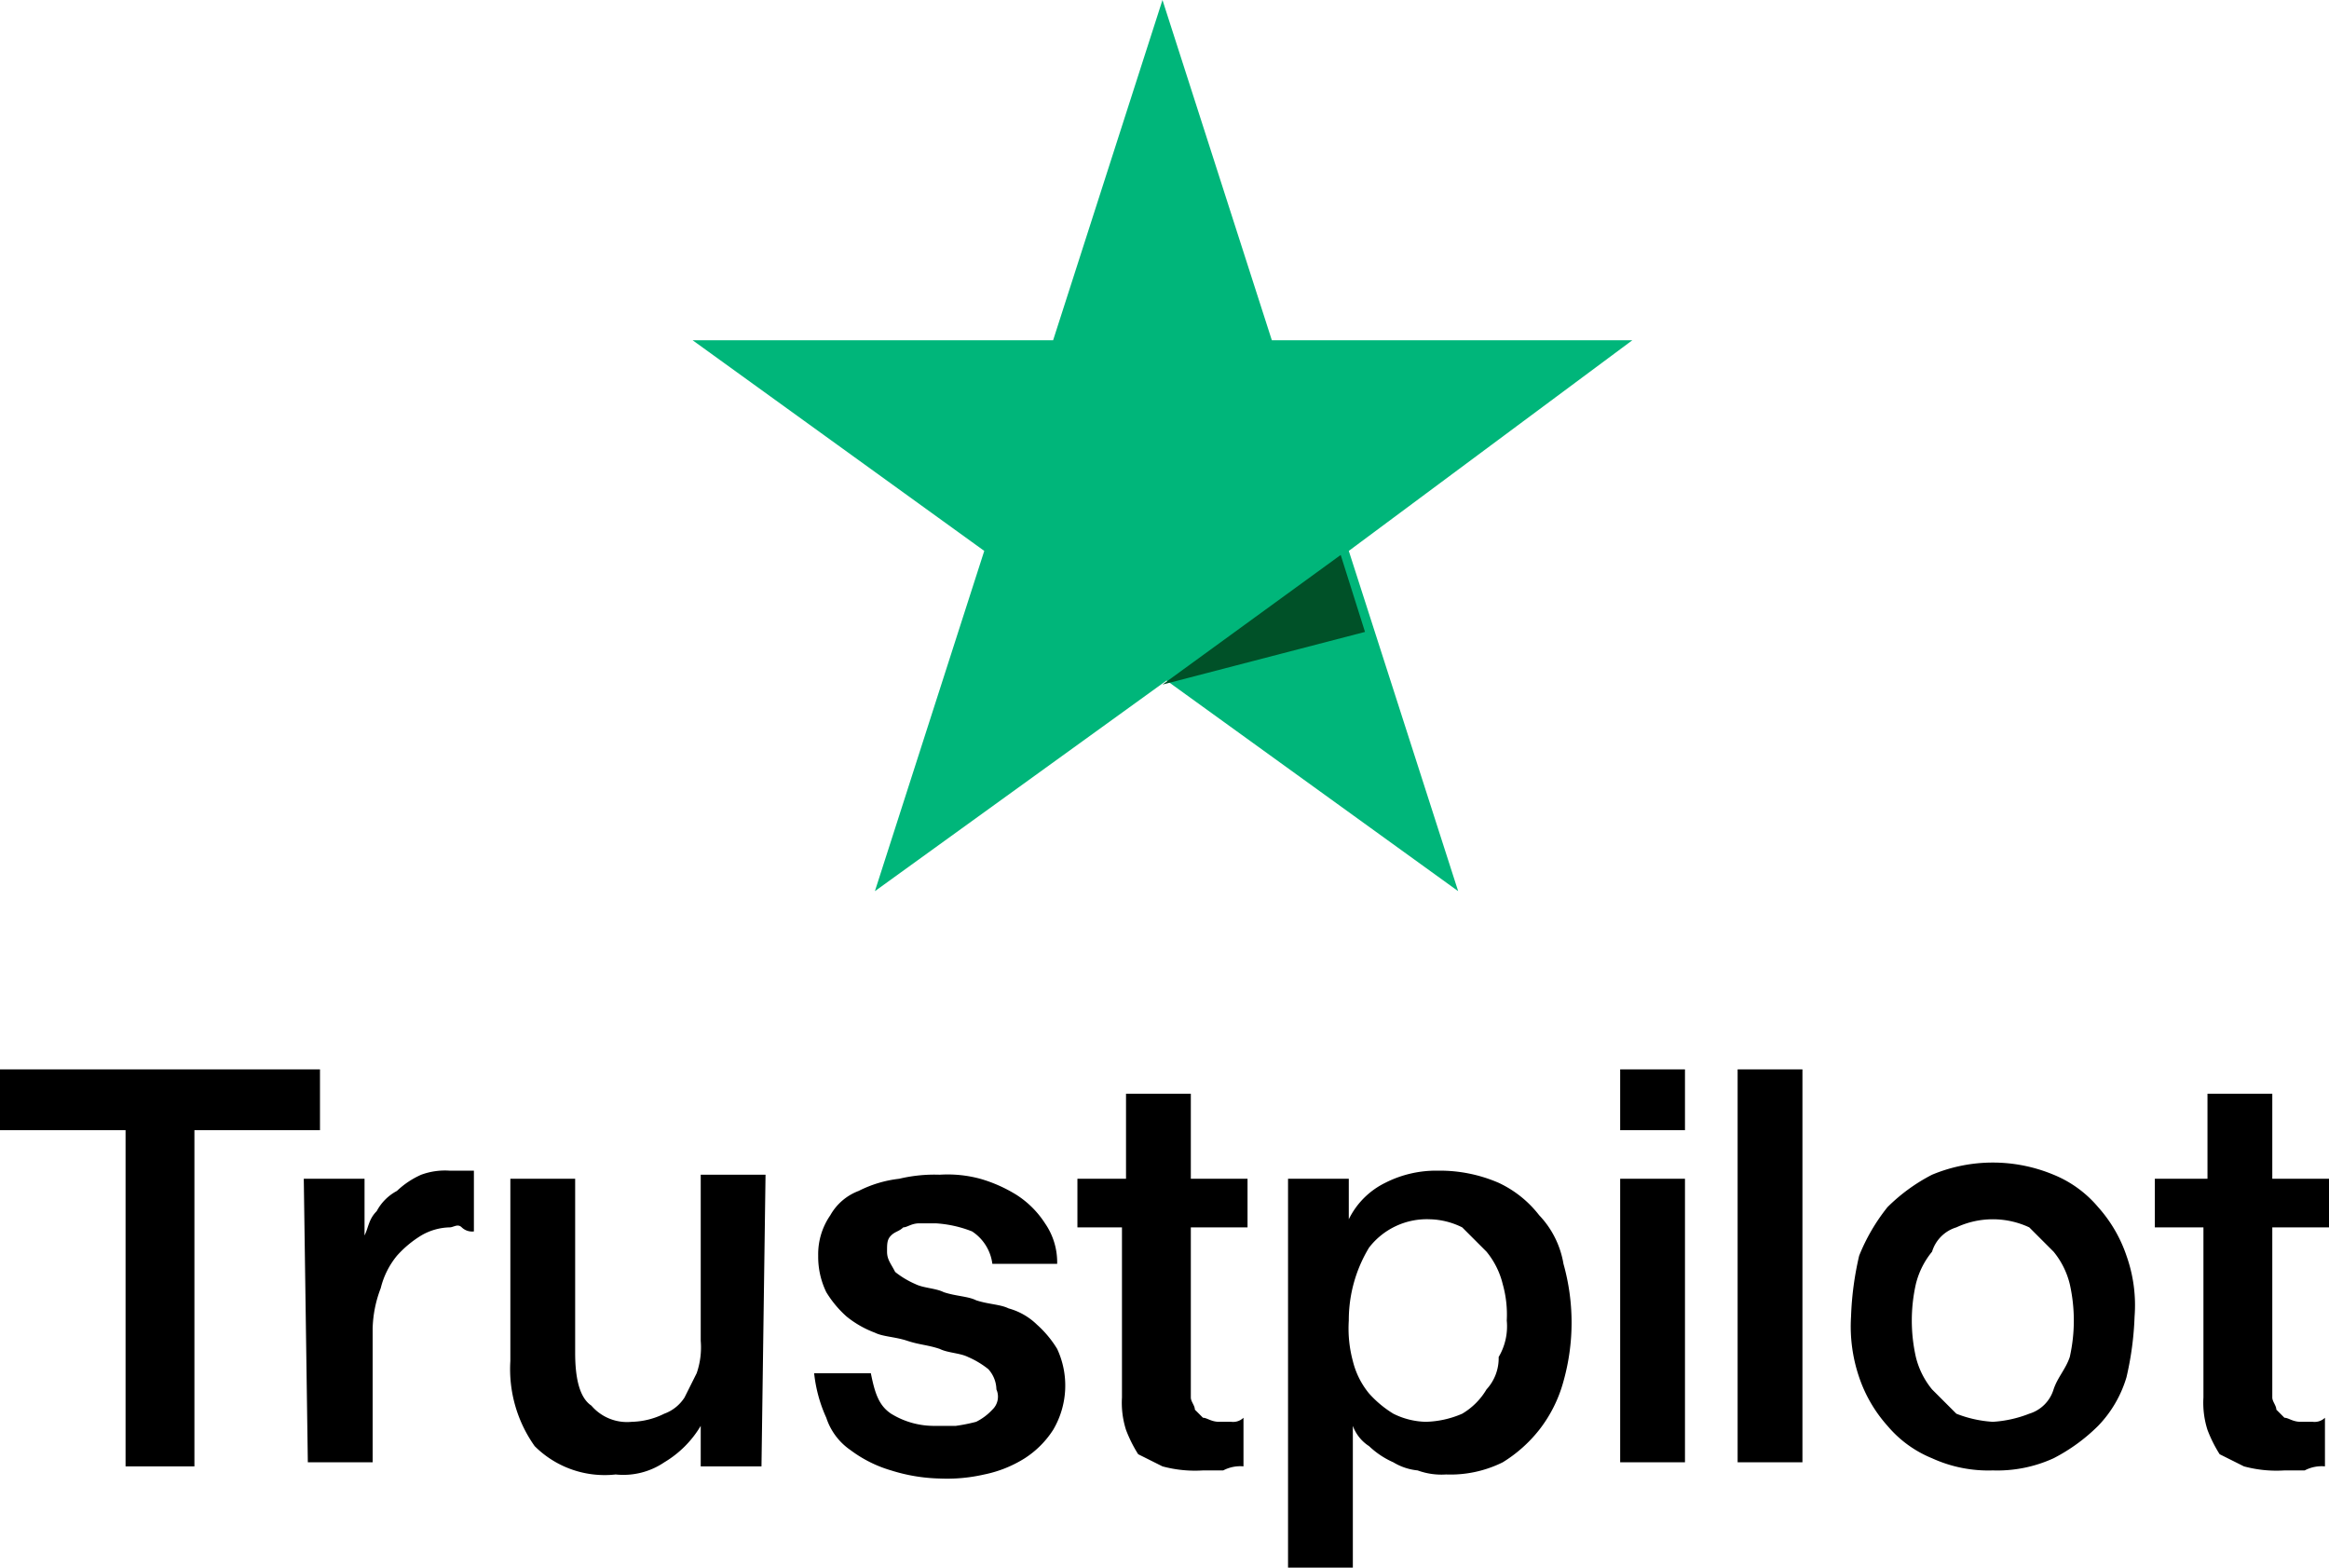 <?xml version="1.0" encoding="UTF-8"?> <svg xmlns="http://www.w3.org/2000/svg" width="57.5" height="38.7" viewBox="0 0 57.5 38.7"><defs><style> .cls-1{fill:#00b67a}.cls-2{fill:#005128} </style></defs><g id="Group_61" data-name="Group 61" transform="translate(-522.4 -2736)"><path id="Path_188" d="M522.4 2762.4h7.9v1.5h-3.1v8.3h-1.7v-8.3h-3.1v-1.5zm7.5 2.7h1.5v1.4c.1-.2.1-.4.3-.6a1.206 1.206 0 0 1 .5-.5 2.09 2.09 0 0 1 .6-.4 1.7 1.7 0 0 1 .7-.1h.6v1.5a.367.367 0 0 1-.3-.1c-.1-.1-.2 0-.3 0a1.447 1.447 0 0 0-.7.2 2.654 2.654 0 0 0-.6.5 2.01 2.01 0 0 0-.4.8 2.96 2.96 0 0 0-.2 1v3.3H530l-.1-7zm11.3 7.1h-1.5v-1a2.58 2.58 0 0 1-.9.9 1.8 1.8 0 0 1-1.2.3 2.444 2.444 0 0 1-2-.7 3.281 3.281 0 0 1-.6-2.1v-4.5h1.6v4.3c0 .6.1 1.1.4 1.3a1.159 1.159 0 0 0 1 .4 1.886 1.886 0 0 0 .8-.2 1 1 0 0 0 .5-.4l.3-.6a1.95 1.95 0 0 0 .1-.8v-4.1h1.6l-.1 7.2zm2.7-2.3c.1.5.2.8.5 1a2.016 2.016 0 0 0 1.1.3h.5a4.326 4.326 0 0 0 .5-.1 1.381 1.381 0 0 0 .4-.3.44.44 0 0 0 .1-.5.764.764 0 0 0-.2-.5 2.185 2.185 0 0 0-.5-.3c-.2-.1-.5-.1-.7-.2-.3-.1-.5-.1-.8-.2s-.6-.1-.8-.2a2.5 2.5 0 0 1-.7-.4 2.645 2.645 0 0 1-.5-.6 2 2 0 0 1-.2-.9 1.69 1.69 0 0 1 .3-1 1.345 1.345 0 0 1 .7-.6 2.932 2.932 0 0 1 1-.3 3.748 3.748 0 0 1 1-.1 3.08 3.08 0 0 1 1 .1 3.558 3.558 0 0 1 .9.4 2.335 2.335 0 0 1 .7.7 1.69 1.69 0 0 1 .3 1h-1.6a1.126 1.126 0 0 0-.5-.8 2.917 2.917 0 0 0-.9-.2h-.4c-.2 0-.3.1-.4.1-.1.1-.2.1-.3.2s-.1.2-.1.4.1.3.2.5a2.185 2.185 0 0 0 .5.3c.2.1.5.1.7.2.3.1.6.1.8.2.3.1.6.1.8.2a1.613 1.613 0 0 1 .7.4 2.645 2.645 0 0 1 .5.6 2.148 2.148 0 0 1-.1 2 2.335 2.335 0 0 1-.7.7 2.992 2.992 0 0 1-1 .4 4.1 4.1 0 0 1-1.1.1 4.3 4.3 0 0 1-1.2-.2 3.131 3.131 0 0 1-1-.5 1.555 1.555 0 0 1-.6-.8 3.544 3.544 0 0 1-.3-1.1zm5.1-4.8h1.2v-2.1h1.6v2.1h1.4v1.2h-1.4v4.2c0 .1.1.2.1.3l.2.2c.1 0 .2.1.4.1h.3a.367.367 0 0 0 .3-.1v1.2a.9.9 0 0 0-.5.1h-.5a3.08 3.08 0 0 1-1-.1l-.6-.3a3.327 3.327 0 0 1-.3-.6 2.2 2.2 0 0 1-.1-.8v-4.2H549v-1.2zm5.2 0h1.5v1a1.962 1.962 0 0 1 .9-.9 2.769 2.769 0 0 1 1.3-.3 3.654 3.654 0 0 1 1.5.3 2.722 2.722 0 0 1 1 .8 2.281 2.281 0 0 1 .6 1.2 5.35 5.35 0 0 1 0 2.9 3.379 3.379 0 0 1-.6 1.2 3.448 3.448 0 0 1-.9.8 2.9 2.9 0 0 1-1.4.3 1.7 1.7 0 0 1-.7-.1 1.423 1.423 0 0 1-.6-.2 2.094 2.094 0 0 1-.6-.4 1 1 0 0 1-.4-.5v3.5h-1.6v-9.6zm5.4 3.5a2.768 2.768 0 0 0-.1-.9 2.009 2.009 0 0 0-.4-.8l-.6-.6a1.883 1.883 0 0 0-.8-.2 1.8 1.8 0 0 0-1.5.7 3.454 3.454 0 0 0-.5 1.8 3.084 3.084 0 0 0 .1 1 2.009 2.009 0 0 0 .4.8 2.656 2.656 0 0 0 .6.5 1.883 1.883 0 0 0 .8.2 2.391 2.391 0 0 0 .9-.2 1.7 1.7 0 0 0 .6-.6 1.135 1.135 0 0 0 .3-.8 1.486 1.486 0 0 0 .2-.9zm2.8-6.2h1.6v1.5h-1.6zm0 2.7h1.6v7h-1.6v-7zm2.9-2.7h1.6v9.7h-1.6v-9.7zm6.3 9.9a3.34 3.34 0 0 1-1.5-.3 2.834 2.834 0 0 1-1.1-.8 3.458 3.458 0 0 1-.7-1.2 3.887 3.887 0 0 1-.2-1.5 7.716 7.716 0 0 1 .2-1.5 4.727 4.727 0 0 1 .7-1.2 4.438 4.438 0 0 1 1.1-.8 3.9 3.9 0 0 1 3 0 2.834 2.834 0 0 1 1.1.8 3.458 3.458 0 0 1 .7 1.2 3.644 3.644 0 0 1 .2 1.5 7.716 7.716 0 0 1-.2 1.5 2.924 2.924 0 0 1-.7 1.2 4.438 4.438 0 0 1-1.1.8 3.34 3.34 0 0 1-1.5.3zm0-1.2a2.925 2.925 0 0 0 .9-.2.9.9 0 0 0 .6-.6c.1-.3.3-.5.4-.8a4.1 4.1 0 0 0 0-1.8 2.011 2.011 0 0 0-.4-.8l-.6-.6a2.126 2.126 0 0 0-1.8 0 .9.9 0 0 0-.6.6 2.01 2.01 0 0 0-.4.8 4.1 4.1 0 0 0 0 1.8 2.011 2.011 0 0 0 .4.8l.6.6a2.925 2.925 0 0 0 .9.2zm4.1-6h1.2v-2.1h1.6v2.1h1.4v1.2h-1.4v4.2c0 .1.1.2.1.3l.2.2c.1 0 .2.1.4.1h.3a.367.367 0 0 0 .3-.1v1.2a.9.9 0 0 0-.5.1h-.5a3.08 3.08 0 0 1-1-.1l-.6-.3a3.327 3.327 0 0 1-.3-.6 2.2 2.2 0 0 1-.1-.8v-4.2h-1.2v-1.2z" data-name="Path 188"></path><g id="Group_60" data-name="Group 60"><path id="Path_189" d="M562.7 2744.4h-8.9l-2.7-8.4-2.7 8.4h-8.9l7.2 5.2-2.7 8.4 7.2-5.2 7.2 5.2-2.7-8.4z" class="cls-1" data-name="Path 189"></path><path id="Path_190" d="M556.1 2751.6l-.6-1.9-4.4 3.2z" class="cls-2" data-name="Path 190"></path></g></g></svg> 